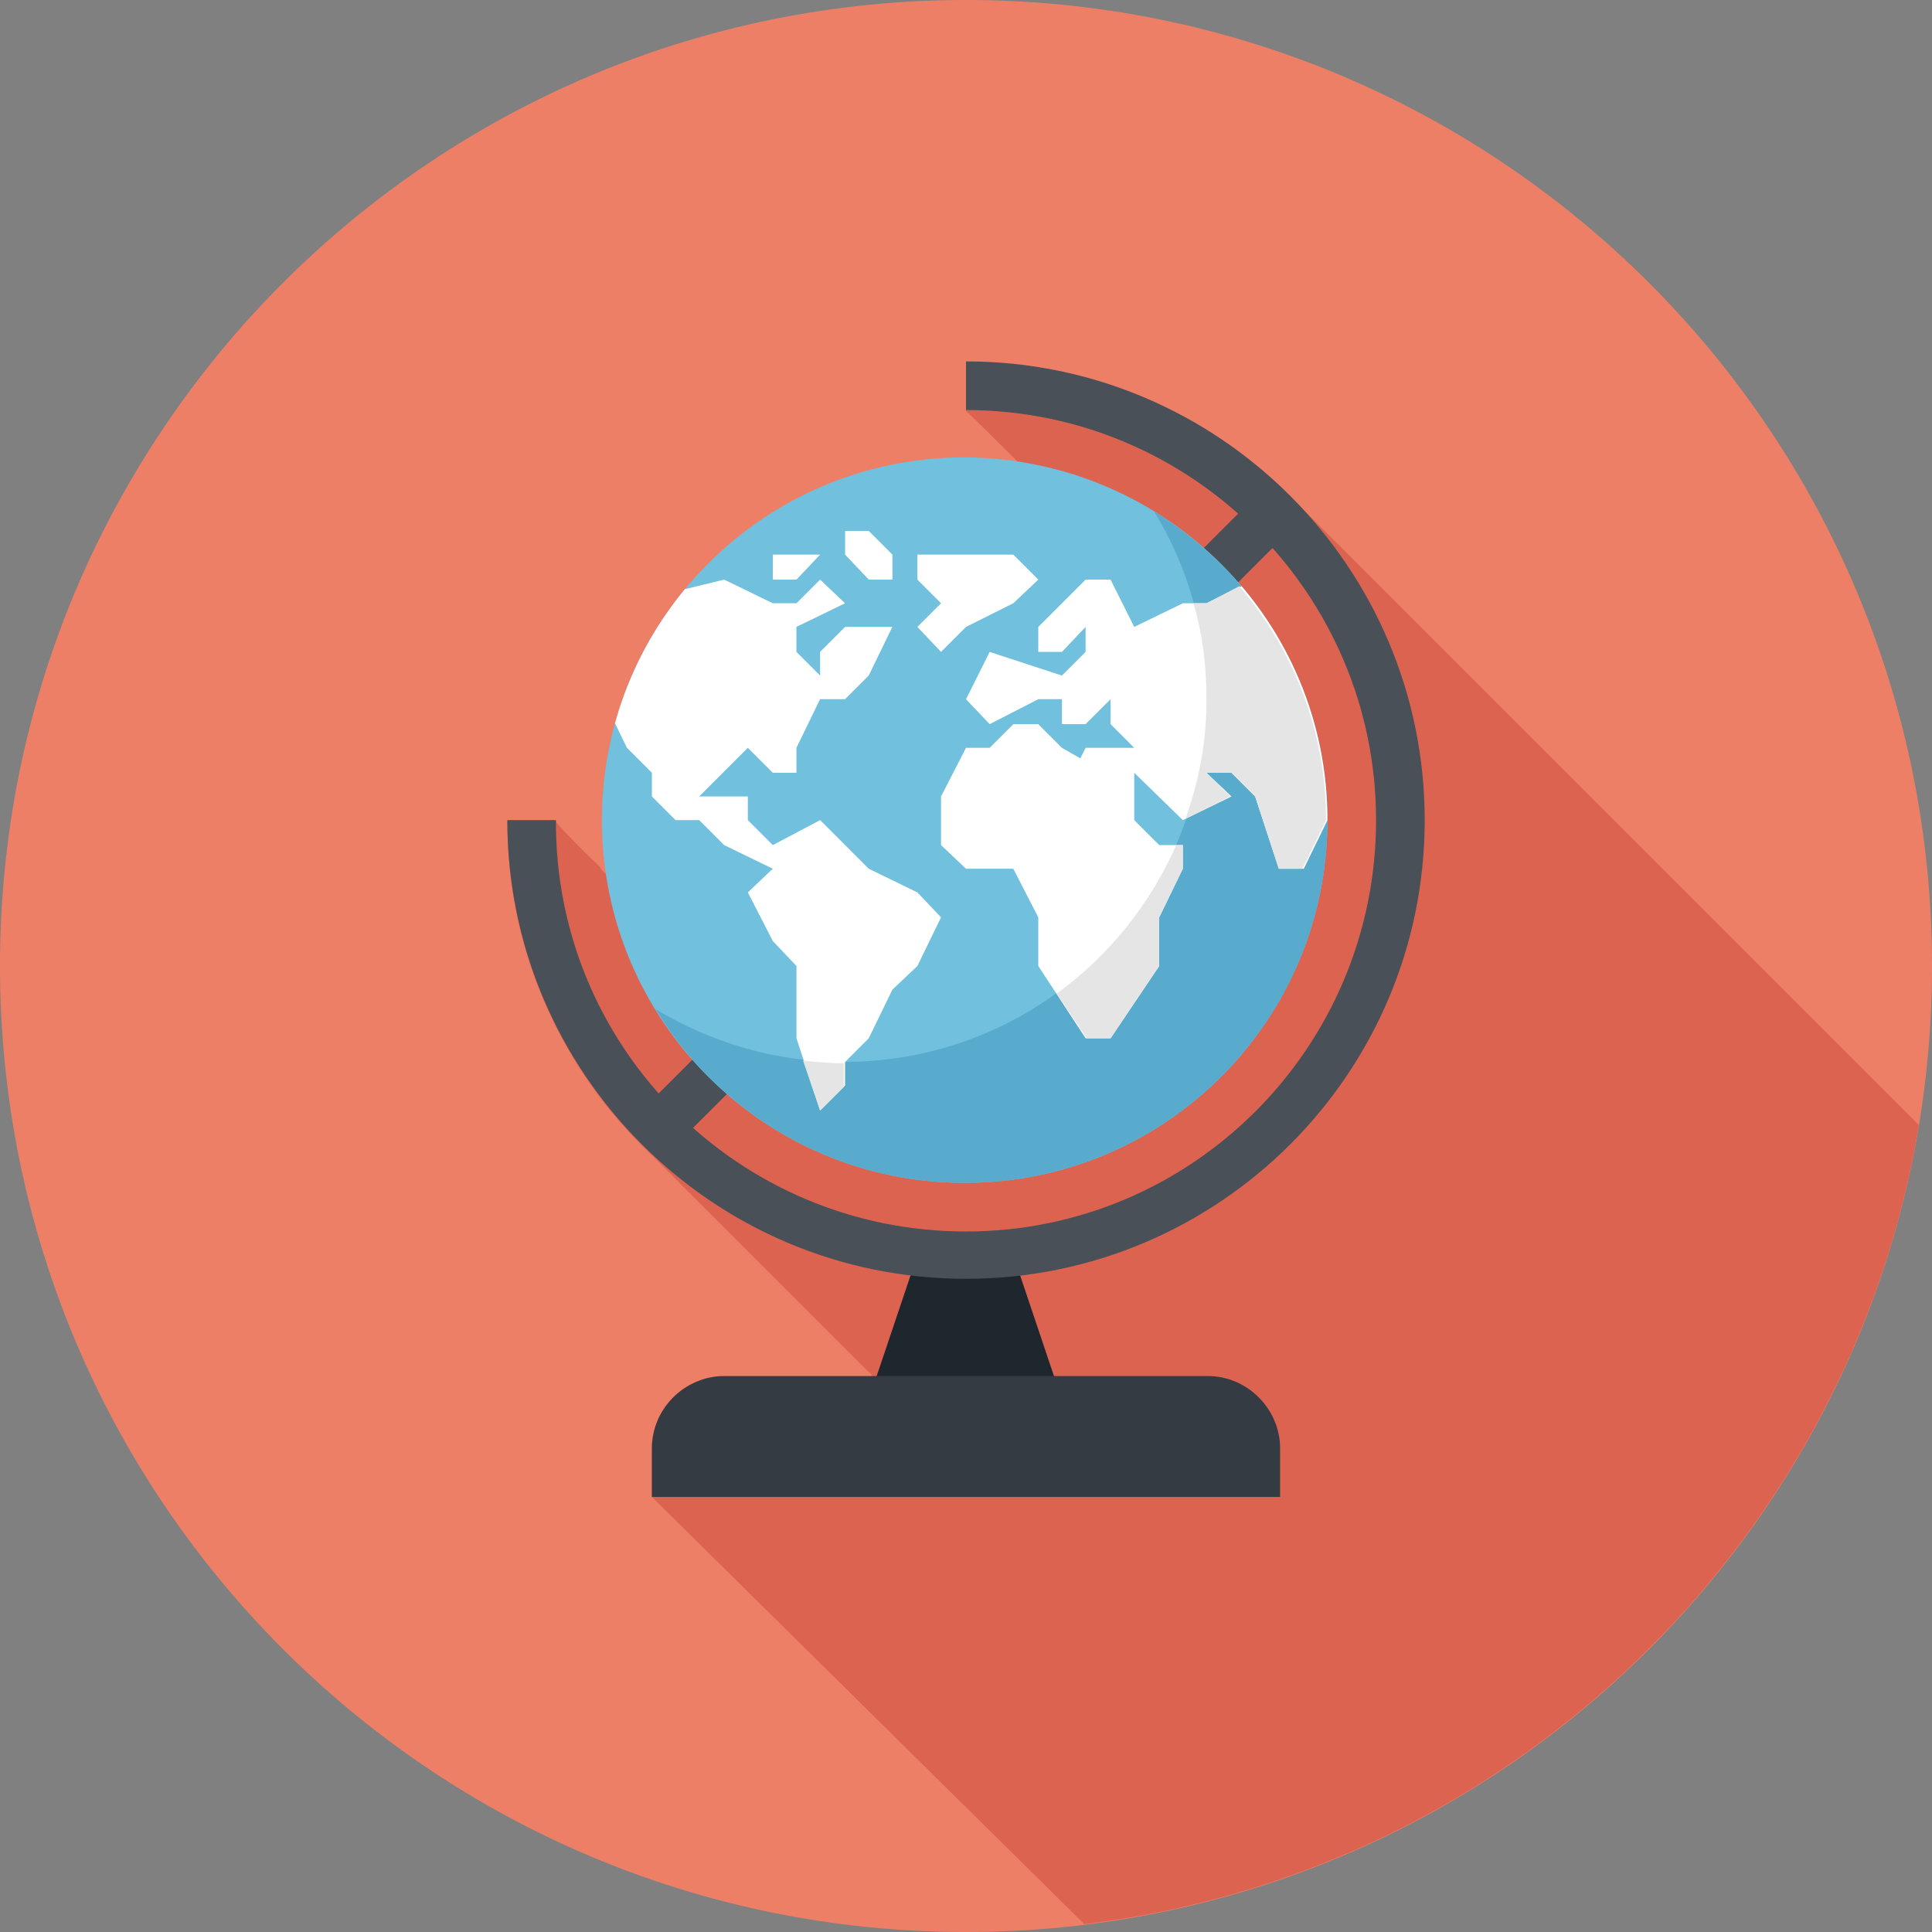 <?xml version="1.0" encoding="utf-8"?>
<!-- Generator: Adobe Illustrator 16.0.0, SVG Export Plug-In . SVG Version: 6.00 Build 0)  -->
<!DOCTYPE svg PUBLIC "-//W3C//DTD SVG 1.1//EN" "http://www.w3.org/Graphics/SVG/1.1/DTD/svg11.dtd">
<svg version="1.1" id="レイヤー_1" xmlns="http://www.w3.org/2000/svg" xmlns:xlink="http://www.w3.org/1999/xlink" x="0px"
	 y="0px" width="80px" height="80px" viewBox="0 0 80 80" enable-background="new 0 0 80 80" xml:space="preserve">
<rect x="0" y="0" width="80" height="80" fill="#808080" stroke="none"/>
<path fill="#EE7F67" d="M80,40c0,22.096-17.904,40-40,40C17.905,80,0,62.096,0,40C0,17.905,17.905,0,40,0C62.096,0,80,17.905,80,40z
	"/>
<path fill="#DD6351" d="M26.994,59.973v2.014l17.905,17.688c17.578-2.123,31.674-15.729,34.558-33.089
	c-5.986-5.986-25.796-25.796-25.851-25.85c-3.428-3.538-8.271-5.714-13.605-5.714v2.014c0.054,0,1.197,1.143,2.231,2.177
	c-0.708-0.109-1.47-0.163-2.231-0.163c-8.272,0-15.021,6.694-15.021,15.021c0,0.762,0.054,1.469,0.163,2.177
	c-0.109-0.109-0.163-0.164-0.272-0.272c0,0,0,0,0-0.054c-0.871-0.816-1.851-1.85-1.851-1.905h-2.013
	c0,5.497,2.34,10.395,6.041,13.878c0.109,0.108,0.218,0.218,0.327,0.326s8.435,8.436,8.544,8.544
	c0.109,0.055,0.164,0.164,0.218,0.272h-6.149C28.3,56.979,26.994,58.34,26.994,59.973z"/>
<path fill="#1E262E" d="M41.959,51.973h-3.973l-2.014,5.986h8L41.959,51.973z"/>
<path fill="#343B43" d="M52.953,61.986h-25.96v-2.014c0-1.633,1.361-2.993,2.993-2.993h20.027c1.633,0,2.993,1.36,2.993,2.993v2.014
	H52.953z"/>
<path fill="#495057" d="M40,52.953c-10.503,0-18.993-8.545-18.993-18.994h2.013C22.966,43.374,30.585,50.993,40,50.993
	c9.361,0,16.98-7.619,16.98-17.034c0-9.361-7.619-16.98-16.98-16.98v-2.014c10.503,0,18.994,8.544,18.994,18.994
	C58.994,44.463,50.449,52.953,40,52.953z"/>
<path fill="#495057" d="M52.027,20.511l-2.849,2.847l1.424,1.424l2.848-2.847L52.027,20.511z"/>
<path fill="#495057" d="M29.398,43.153L26.55,46l1.423,1.425l2.848-2.847L29.398,43.153z"/>
<path fill="#70C0DE" d="M54.966,33.959c0,8.272-6.694,15.021-15.021,15.021c-8.272,0-15.021-6.694-15.021-15.021
	c0-8.272,6.694-15.021,15.021-15.021C48.271,18.993,54.966,25.688,54.966,33.959z"/>
<path fill="#58ABCD" d="M47.782,21.17c1.415,2.286,2.177,4.953,2.177,7.783c0,8.272-6.693,15.02-15.021,15.02
	c-2.884,0-5.497-0.816-7.782-2.177c2.612,4.3,7.347,7.184,12.789,7.184c8.272,0,15.021-6.694,15.021-15.02
	C54.966,28.571,52.082,23.837,47.782,21.17z"/>
<path fill="#FFFFFF" d="M32,22.966V24h0.98l0.979-1.034H32z"/>
<path fill="#FFFFFF" d="M37.987,22.966V24l0.979,0.979l-0.979,0.98l0.979,1.034L40,25.959l1.959-0.98L42.994,24l-1.034-1.034H40
	H37.987z"/>
<path fill="#FFFFFF" d="M34.994,22.966L35.974,24h0.979v-1.034l-0.979-0.98h-0.98V22.966z"/>
<g>
	<defs>
		<path id="SVGID_1_" d="M54.966,33.959c0,8.272-6.694,15.021-15.021,15.021c-8.272,0-15.021-6.694-15.021-15.021
			c0-8.272,6.694-15.021,15.021-15.021C48.271,18.993,54.966,25.688,54.966,33.959z"/>
	</defs>
	<clipPath id="SVGID_2_">
		<use xlink:href="#SVGID_1_"  overflow="visible"/>
	</clipPath>
	<path clip-path="url(#SVGID_2_)" fill="#FFFFFF" d="M41.959,29.986h1.034l0.979,0.98l0.762,0.435l0.219-0.435h1.033h0.98
		l-0.98-0.98v-1.034l-1.033,1.034h-0.98v-1.034h-0.979l-2.014,1.034L40,28.953l0.979-1.959l2.993,0.98l0.98-0.98v-1.034l-0.98,1.034
		h-0.979v-1.034L44.953,24h1.033l0.98,1.959l2.013-0.979h0.979L51.973,24h2.014L56,24.98h0.979L57.959,24l4.027,0.98h0.98v2.013
		L64,27.973l-1.033,0.979l-0.98-1.959v-1.034h-1.033l-0.98,1.034l0.98,0.98v2.013h1.033l-1.033,0.98l-0.98-0.98V32l-0.979,0.98
		h-1.034l1.034,0.979v1.034h-1.034v0.98h-0.979L56,32.98h-1.033v0.979l-0.98,2.014h-1.033l-0.98-2.993L50.993,32h-1.034l1.034,0.98
		l-2.014,0.979L46.967,32v1.959L48,34.993h0.979v0.98L48,37.986V40l-2.014,2.993h-1.033L42.993,40v-2.014l-1.034-2.013H40
		l-1.034-0.98V32.98L40,30.966h0.979L41.959,29.986z"/>
	<path clip-path="url(#SVGID_2_)" fill="#FFFFFF" d="M33.959,24l-0.979,0.98H32L29.987,24l-4.027,0.98l-0.979,0.979v1.034
		l0.979-1.034v1.034l-0.979,1.959l0.979,2.014L26.994,32v0.98l0.979,0.979h0.979l1.034,1.034L32,35.973l-1.034,0.979L32,38.966
		L32.98,40v0.98v2.013l0.979,2.993l1.034-1.033v-0.98l0.979-0.979l0.979-2.013L37.987,40l0.979-2.014l-0.979-1.034l-2.014-0.979
		l-0.979-0.98l-1.034-1.034L32,34.993l-1.034-1.034V32.98h-2.014l2.014-2.014L32,32h0.979v-1.034l0.979-2.014h1.034l0.979-0.979
		l0.979-2.014h-1.959l-1.034,1.034v0.98l-0.979-0.98v-1.034l2.014-0.979L33.959,24z"/>
</g>
<path fill="#E6E5E5" d="M43.755,41.143l1.252,1.851h0.979L48,40v-2.014l0.979-2.013v-0.98h-0.272
	C47.619,37.442,45.932,39.565,43.755,41.143z"/>
<path fill="#E6E5E5" d="M33.96,45.986l0.979-0.979v-0.979c-0.599,0-1.143-0.055-1.687-0.109L33.96,45.986z"/>
<path fill="#E6E5E5" d="M49.959,24.979h-0.544c0.381,1.252,0.544,2.612,0.544,4.027c0,1.742-0.326,3.374-0.871,4.898l1.851-0.925
	L49.959,32h1.034l0.979,0.979l0.979,2.993h0.979l0.98-2.013c0-3.701-1.361-7.075-3.592-9.687L49.959,24.979z"/>
</svg>
